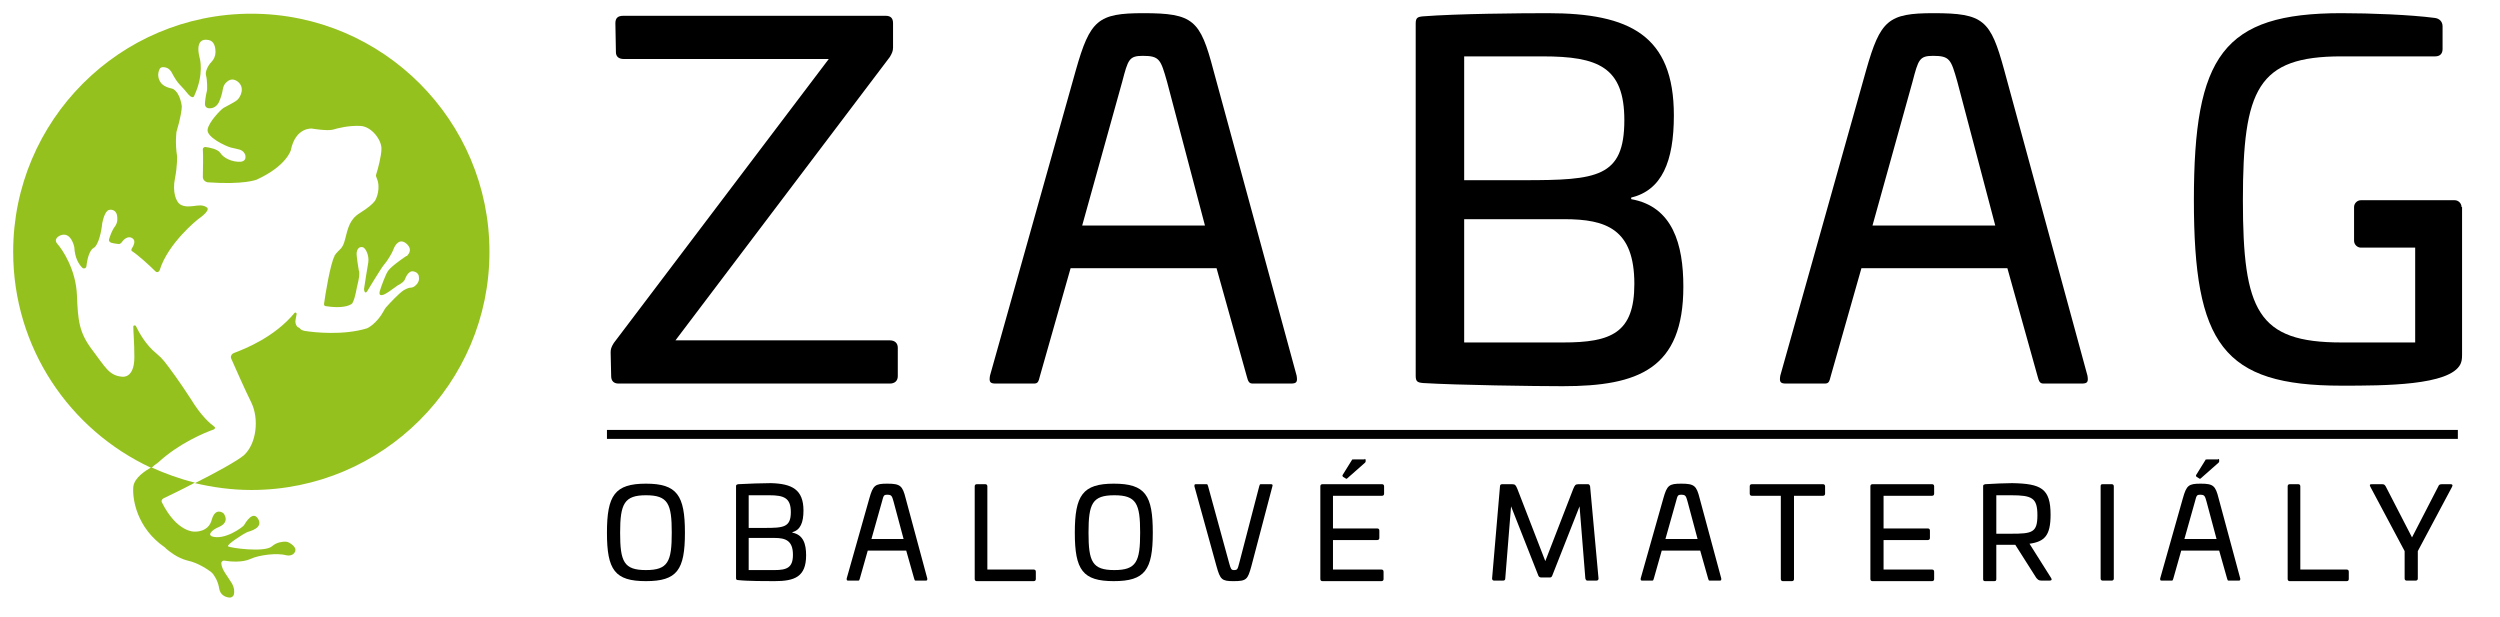 <?xml version="1.0" encoding="utf-8"?>
<!-- Generator: Adobe Illustrator 27.2.0, SVG Export Plug-In . SVG Version: 6.00 Build 0)  -->
<svg version="1.1" id="Vrstva_1" xmlns="http://www.w3.org/2000/svg" xmlns:xlink="http://www.w3.org/1999/xlink" x="0px" y="0px"
	 viewBox="0 0 474.5 117.2" style="enable-background:new 0 0 474.5 117.2;" xml:space="preserve">
<style type="text/css">
	.st0{fill:#95C11F;}
</style>
<g>
	<path class="st0" d="M30,87.8c4-3.7,8.9-5.7,10.6-6.3c0.2-0.1,0.3-0.4,0.1-0.5c-0.8-0.6-2.5-2-4.5-5.3c-2-3.1-3.9-5.7-5-7.1
		c-0.4-0.5-0.9-1-1.5-1.5c-2.1-1.7-3.3-4-3.9-5.2c-0.1-0.2-0.5-0.2-0.5,0.1c0,1.1,0.2,2.9,0.2,5.8c0,4.1-2.3,3.7-2.3,3.7
		c-2.5-0.2-3.2-1.8-5.7-5.1c-2.5-3.3-2.7-5.5-2.9-10.4s-2.8-8.7-3.7-9.7c-0.9-1,0.5-1.6,0.5-1.6c2.1-0.9,2.7,2.2,2.7,2.2
		c0.1,2.1,0.9,3.3,1.5,3.9c0.3,0.3,0.8,0.1,0.8-0.3c0.3-2.5,1-3.2,1.3-3.4c0.1-0.1,0.2-0.1,0.3-0.2c1.1-1.2,1.4-4.5,1.4-4.5
		s0.3-1.8,1-2.4c0.4-0.3,0.8-0.2,1.1-0.1c0.4,0.2,0.6,0.5,0.7,0.9c0.1,0.6,0.2,1.4-0.4,2.2c-0.6,0.8-0.9,1.8-1.1,2.4
		c-0.1,0.3,0.1,0.6,0.5,0.7c0.5,0.1,0.9,0.2,1.2,0.2c0.3,0.1,0.5-0.1,0.7-0.3c0.4-0.6,1.2-1.3,2-0.8c0.8,0.5,0.2,1.5-0.1,2
		c-0.1,0.2-0.1,0.4,0.1,0.5c1.1,0.7,3.3,2.7,4.4,3.8c0.3,0.3,0.7,0.1,0.8-0.2c1.6-5.2,7.3-9.7,7.3-9.7s2.4-1.6,1.7-2.2
		c-0.8-0.6-1.7-0.4-2.5-0.3c-0.8,0.1-1.8,0.2-2.6-0.3c-0.8-0.5-1.5-2.4-1-4.9c0.5-2.5,0.4-4.3,0.4-4.3c-0.4-2.6-0.1-4.6-0.1-4.6
		c0.8-2.6,1-4.3,1-4.7c0-0.1,0-0.1,0-0.2c-0.5-3.1-1.9-3.3-1.9-3.3s-1.3-0.2-2-1c-0.7-0.9-0.7-1.9-0.3-2.7c0.2-0.4,0.7-0.4,1.1-0.3
		c0.5,0.1,0.8,0.4,1.1,0.8c1.3,2.5,1.7,2.4,2.9,3.9c1.3,1.7,1.5,0.6,1.5,0.6c1.9-4.1,1-7.1,1-7.1S36.7,7,39.6,7.6
		c1.1,0.2,1.3,1.4,1.3,2.3c0,0.7-0.3,1.4-0.8,1.9c-0.6,0.6-1.2,1.8-1,2.5c0.3,1.1,0.2,2.8,0.2,2.8c-0.3,1.3-0.4,2.2-0.4,2.7
		c0,0.3,0.2,0.6,0.5,0.7c0.7,0.2,1.6-0.1,2.1-1c0.4-0.8,0.7-1.9,0.8-2.6c0.1-0.5,0.3-1,0.7-1.3c0.4-0.4,1.1-0.8,2-0.2
		c1.6,1.1,0.7,3,0,3.6c-0.3,0.3-1.9,1.1-2.6,1.5c-0.6,0.4-2.8,2.7-3,4.1s3.3,3.1,4.4,3.4c0.6,0.1,1.2,0.3,1.7,0.4
		c0.6,0.2,1.1,0.7,1.1,1.4c0,0.4-0.2,0.8-0.9,0.9c-1.6,0.1-3.3-0.7-3.9-1.7c-0.5-0.7-2-1-2.8-1.1c-0.3,0-0.5,0.2-0.5,0.4
		c0.1,1.4,0,4,0,5.3c0,0.5,0.4,0.9,0.9,1c6.9,0.5,9.3-0.5,9.3-0.5c5.7-2.6,6.5-5.6,6.5-5.6c0.9-4.4,4-4.1,4-4.1s2.9,0.5,4,0.2
		c1-0.3,3-0.8,5.2-0.7c2.1,0.1,4,2.6,4,4.3c0,1.4-0.7,4-1,4.9c-0.1,0.2,0,0.5,0.1,0.7c0.8,1.8,0,3.9-0.4,4.4c-0.4,0.5-1,1.1-2.9,2.3
		s-2.2,3-2.7,4.9c-0.5,2-1,1.7-2,3.1c0,0,0,0,0,0.1c-0.8,1.4-1.8,7.5-2,9.1c0,0.2,0.1,0.4,0.3,0.4c3.1,0.5,4.5-0.1,4.9-0.4
		c0.1-0.1,0.2-0.1,0.2-0.2c0.6-1.1,0.7-2.6,1.1-4.1c0.3-1.3,0.2-1.9,0.1-2.1c0,0-0.5-2.8-0.4-3.4c0.1-0.6,0.4-1.1,1.1-1
		c0.6,0.1,1.3,1.6,1.1,2.9c-0.2,1-0.7,4.4-0.8,5c0,0.1,0,0.1,0,0.2c0.2,1.1,0.7,0.1,0.7,0.1s2.7-4.5,3.2-5c0.4-0.4,1.5-2.2,1.6-2.6
		c0.5-1.4,1.2-1.6,1.2-1.6s0.7-0.4,1.6,0.6c0.8,0.9,0.2,1.7-0.1,2c0,0.1-0.1,0.1-0.2,0.1c-1.2,0.8-3.1,2.2-3.5,2.9
		c-0.4,0.6-1.2,2.7-1.5,3.7s0.4,0.8,0.4,0.8c0.6,0,2.2-1.3,2.8-1.7c0.1-0.1,0.3-0.2,0.5-0.3c0.3-0.2,0.9-0.5,1.1-1.1
		c0.3-0.8,0.7-1.1,0.7-1.1c0.5-0.5,1-0.3,1.4-0.1c0.3,0.2,0.5,0.5,0.5,0.8c0.2,1-0.5,1.6-0.9,1.9c-0.2,0.1-0.4,0.2-0.7,0.2
		c-0.2,0-0.6,0.1-1.3,0.5c-0.9,0.6-2.6,2.4-3.3,3.2c-0.2,0.2-0.3,0.4-0.4,0.6c-1.4,2.6-3.2,3.4-3.2,3.4c-4.5,1.4-10.1,0.8-11.9,0.5
		c-0.4-0.1-0.7-0.2-0.9-0.5L56.4,62c-0.3-0.4-0.4-0.9-0.3-1.3l0.2-1.1c0-0.2-0.2-0.4-0.4-0.2c-3.8,4.6-9.4,6.8-11.5,7.6
		c-0.5,0.2-0.7,0.7-0.5,1.1c0.8,1.8,2.6,5.9,3.8,8.3c1.5,3.1,1,7.8-1.4,10c-1.3,1.1-5.5,3.4-9.3,5.3c3.4,0.8,7,1.3,10.7,1.3
		c24.9,0,45.2-20.2,45.2-45.2c0-24.9-20.2-45.2-45.2-45.2C22.7,2.6,2.5,22.9,2.5,47.8c0,18.2,10.7,33.8,26.2,41c0,0,0,0,0.1,0
		C28.9,88.6,29.8,87.9,30,87.8z"/>
	<path class="st0" d="M31,94.6c1-0.5,3.4-1.6,6-3c-2.9-0.7-5.6-1.7-8.3-2.9c-1,0.6-3.2,1.9-3.4,3.7c-0.2,2.2,0.6,7.8,6,11.5
		c0.1,0.1,0.2,0.2,0.3,0.3c0.5,0.4,2,1.7,4,2.2c2,0.4,4,1.8,4.5,2.2c0.1,0.1,0.2,0.2,0.3,0.3c0.3,0.4,1,1.4,1.2,2.8
		c0.2,1.2,1.1,1.6,1.8,1.7c0.5,0.1,0.9-0.2,1-0.6c0.1-0.5,0.1-1.2-0.4-2.1c-0.9-1.5-1.9-2.5-2-3.8c0-0.3,0.3-0.5,0.5-0.5
		c1.1,0.2,3.5,0.4,5-0.3c1.7-0.8,5.2-1.2,6.9-0.7c0.4,0.1,0.9,0,1.2-0.2c0.5-0.4,1-1.2-0.7-2.2c-0.2-0.1-0.5-0.2-0.7-0.2
		c-0.6,0-1.7,0.1-2.6,0.9c-1.4,1.2-7.9,0.3-8.3,0s3.1-2.5,3.6-2.7c0.6-0.2,3.1-0.8,2.1-2.5c-1-1.7-2.4,0.7-2.7,1.2
		c-0.3,0.4-3.7,2.9-6.1,2.1c-0.2-0.1-0.4-0.3-0.3-0.5c0.1-0.3,0.5-0.8,1.7-1.3c2.2-1,0.8-2.6,0.8-2.6s-1.5-1.2-2.2,1.2
		c-0.6,2.5-3.3,2.3-3.3,2.3s-3.3,0.2-6.2-5.6C30.6,95.1,30.7,94.8,31,94.6z"/>
</g>
<g>
	<path d="M467.2,39.3c0-0.7-0.6-1.3-1.3-1.3h-17.8c-0.7,0-1.3,0.6-1.3,1.3v6.4c0,0.7,0.6,1.3,1.3,1.3h10.3v18h-14
		c-15.9,0-18.7-6-18.7-27c0-21.1,2.8-27.3,18.7-27.3h17.8c0.9,0,1.4-0.5,1.4-1.4V5c0-0.9-0.6-1.5-1.5-1.6
		c-4.6-0.6-12.1-0.9-17.7-0.9c-22.5,0-28,8.1-28,35.5c0,27.3,5.5,35.2,28,35.2c8.1,0,20.6,0,22.6-4.1c0.2-0.5,0.3-0.8,0.3-1.8V45.7
		c0,0,0,0,0,0V39.3z"/>
	<path d="M168.1,3c0.9,0,1.4,0.4,1.4,1.4V9c0,0.7-0.2,1.1-0.6,1.8l-40.7,53.8h40.7c0.9,0,1.5,0.5,1.5,1.4v5.4c0,0.9-0.6,1.4-1.5,1.4
		h-51.5c-0.9,0-1.4-0.5-1.4-1.4l-0.1-4.5c0-0.6,0.1-1,0.6-1.8l40.8-53.9h-38.9c-1,0-1.5-0.5-1.5-1.3l-0.1-5.5c0-1,0.5-1.4,1.5-1.4
		H168.1z"/>
	<path d="M230.3,13.3l15.8,58c0.2,1.2,0,1.5-1.1,1.5h-7.2c-0.7,0-0.9-0.3-1.2-1.5l-5.7-20.4h-27.7l-5.8,20.4
		c-0.3,1.2-0.4,1.5-1.2,1.5H189c-1.1,0-1.3-0.3-1.1-1.5l16.3-58c2.7-9.5,4.2-10.8,12.8-10.8C226.5,2.5,227.8,3.8,230.3,13.3z
		 M213,15.5l-7.6,27.3h23.3l-7.2-27.3c-1.2-4.2-1.4-4.9-4.6-4.9C214.3,10.6,214.1,11.3,213,15.5z"/>
	<path d="M317.7,21.9c0,8.8-2.3,14.2-8.1,15.6v0.3c7.9,1.4,9.9,8.6,9.9,16.6c0,15.6-8.5,18.9-22.9,18.9c-5.2,0-20-0.2-26.5-0.6
		c-1.1-0.1-1.4-0.3-1.4-1.4V4.5c0-1.1,0.3-1.3,1.4-1.4c6.5-0.5,18.4-0.6,23.7-0.6C309.3,2.5,317.7,6.7,317.7,21.9z M277.9,10.7v23.5
		h11.3c13.9,0,19.1-0.5,19.1-11.4c0-10.1-5-12.1-15.5-12.1H277.9z M277.9,41.7V65h18.8c9.1,0,13.5-1.8,13.5-11.1
		c0-10.4-5.3-12.3-13.3-12.3H277.9z"/>
	<path d="M380.4,13.3l15.8,58c0.2,1.2,0,1.5-1.1,1.5h-7.2c-0.7,0-0.9-0.3-1.2-1.5l-5.7-20.4h-27.7l-5.8,20.4
		c-0.3,1.2-0.4,1.5-1.2,1.5H339c-1.1,0-1.3-0.3-1.1-1.5l16.3-58c2.7-9.5,4.2-10.8,12.8-10.8C376.5,2.5,377.8,3.8,380.4,13.3z
		 M363,15.5l-7.6,27.3h23.3l-7.2-27.3c-1.2-4.2-1.4-4.9-4.6-4.9C364.3,10.6,364.1,11.3,363,15.5z"/>
</g>
<g>
	<path d="M130,101.1c0,7.1-1.5,9.2-7.4,9.2c-5.9,0-7.4-2.1-7.4-9.2c0-7.1,1.5-9.3,7.4-9.3C128.5,91.8,130,94,130,101.1z
		 M117.7,101.1c0,5.5,0.7,7.1,4.9,7.1c4.2,0,4.9-1.6,4.9-7.1c0-5.5-0.7-7.1-4.9-7.1C118.5,94,117.7,95.6,117.7,101.1z"/>
	<path d="M152.5,96.9c0,2.3-0.6,3.7-2.1,4.1v0.1c2.1,0.4,2.6,2.2,2.6,4.3c0,4.1-2.2,4.9-6,4.9c-1.4,0-5.2,0-6.9-0.2
		c-0.3,0-0.4-0.1-0.4-0.4V92.3c0-0.3,0.1-0.3,0.4-0.4c1.7-0.1,4.8-0.2,6.2-0.2C150.3,91.8,152.5,92.9,152.5,96.9z M142.1,94v6.2h3
		c3.6,0,5-0.1,5-3c0-2.7-1.3-3.2-4.1-3.2H142.1z M142.1,102.1v6.1h4.9c2.4,0,3.5-0.5,3.5-2.9c0-2.7-1.4-3.2-3.5-3.2H142.1z"/>
	<path d="M171.9,94.6l4.1,15.2c0,0.3,0,0.4-0.3,0.4h-1.9c-0.2,0-0.2-0.1-0.3-0.4l-1.5-5.3h-7.3l-1.5,5.3c-0.1,0.3-0.1,0.4-0.3,0.4
		h-1.9c-0.3,0-0.3-0.1-0.3-0.4l4.3-15.2c0.7-2.5,1.1-2.8,3.4-2.8C170.9,91.8,171.3,92.2,171.9,94.6z M167.4,95.2l-2,7.1h6.1
		l-1.9-7.1c-0.3-1.1-0.4-1.3-1.2-1.3C167.7,93.9,167.7,94.1,167.4,95.2z"/>
	<path d="M187,91.9c0.2,0,0.4,0.1,0.4,0.4v15.8h8.8c0.2,0,0.4,0.1,0.4,0.4v1.4c0,0.2-0.1,0.4-0.4,0.4h-10.8c-0.2,0-0.4-0.1-0.4-0.4
		V92.3c0-0.2,0.1-0.4,0.4-0.4H187z"/>
	<path d="M218.8,101.1c0,7.1-1.5,9.2-7.4,9.2c-5.9,0-7.4-2.1-7.4-9.2c0-7.1,1.5-9.3,7.4-9.3C217.4,91.8,218.8,94,218.8,101.1z
		 M206.6,101.1c0,5.5,0.7,7.1,4.9,7.1c4.2,0,4.9-1.6,4.9-7.1c0-5.5-0.7-7.1-4.9-7.1C207.3,94,206.6,95.6,206.6,101.1z"/>
	<path d="M229,91.9c0.2,0,0.2,0.1,0.3,0.4l4,14.6c0.3,1.1,0.4,1.3,0.9,1.3c0.7,0,0.7-0.2,1-1.3l3.8-14.6c0.1-0.3,0.1-0.4,0.3-0.4
		h1.9c0.3,0,0.4,0.1,0.3,0.4l-4,15.2c-0.7,2.5-0.9,2.8-3.4,2.8c-2.2,0-2.5-0.3-3.2-2.8l-4.2-15.2c0-0.3,0-0.4,0.3-0.4H229z"/>
	<path d="M262.3,91.9c0.2,0,0.4,0.1,0.4,0.4v1.4c0,0.2-0.1,0.4-0.4,0.4H253v6.2h8.4c0.2,0,0.4,0.1,0.4,0.4v1.4
		c0,0.2-0.1,0.4-0.4,0.4H253v5.6h9.2c0.2,0,0.4,0.1,0.4,0.4v1.4c0,0.2-0.1,0.4-0.4,0.4H251c-0.2,0-0.4-0.1-0.4-0.4V92.3
		c0-0.2,0.1-0.4,0.4-0.4H262.3z M259,87.1c0.1,0,0.2,0.1,0.2,0.2v0.2c0,0.1,0,0.2-0.1,0.3l-3.4,3c-0.1,0.1-0.2,0.1-0.3,0l-0.5-0.3
		c-0.1-0.1-0.1-0.2-0.1-0.3l1.8-2.9c0-0.1,0.1-0.1,0.3-0.1H259z"/>
	<path d="M301.4,91.9c0.2,0,0.3,0.1,0.4,0.4l1.6,17.5c0,0.2-0.1,0.4-0.4,0.4h-1.7c-0.2,0-0.3-0.1-0.4-0.4l-1.1-13.7l-5.2,13.2
		c-0.1,0.2-0.2,0.3-0.4,0.3h-1.7c-0.2,0-0.4-0.1-0.5-0.3l-5.2-13.2l-1.1,13.7c0,0.2-0.1,0.4-0.4,0.4h-1.7c-0.2,0-0.4-0.1-0.4-0.4
		l1.5-17.5c0-0.2,0.1-0.4,0.4-0.4h1.9c0.6,0,0.7,0.2,1,0.9l5.3,13.7l5.3-13.7c0.3-0.7,0.4-0.9,1-0.9H301.4z"/>
	<path d="M322.6,94.6l4.1,15.2c0,0.3,0,0.4-0.3,0.4h-1.9c-0.2,0-0.2-0.1-0.3-0.4l-1.5-5.3h-7.3l-1.5,5.3c-0.1,0.3-0.1,0.4-0.3,0.4
		h-1.9c-0.3,0-0.3-0.1-0.3-0.4l4.3-15.2c0.7-2.5,1.1-2.8,3.4-2.8C321.6,91.8,322,92.2,322.6,94.6z M318.1,95.2l-2,7.1h6.1l-1.9-7.1
		c-0.3-1.1-0.4-1.3-1.2-1.3C318.4,93.9,318.4,94.1,318.1,95.2z"/>
	<path d="M346,91.9c0.2,0,0.4,0.1,0.4,0.4v1.4c0,0.2-0.1,0.4-0.4,0.4h-5.5v15.8c0,0.2-0.1,0.4-0.4,0.4h-1.7c-0.2,0-0.4-0.1-0.4-0.4
		V94.1h-5.5c-0.2,0-0.4-0.1-0.4-0.4v-1.4c0-0.2,0.1-0.4,0.4-0.4H346z"/>
	<path d="M366.7,91.9c0.2,0,0.4,0.1,0.4,0.4v1.4c0,0.2-0.1,0.4-0.4,0.4h-9.2v6.2h8.4c0.2,0,0.4,0.1,0.4,0.4v1.4
		c0,0.2-0.1,0.4-0.4,0.4h-8.4v5.6h9.2c0.2,0,0.4,0.1,0.4,0.4v1.4c0,0.2-0.1,0.4-0.4,0.4h-11.3c-0.2,0-0.4-0.1-0.4-0.4V92.3
		c0-0.2,0.1-0.4,0.4-0.4H366.7z"/>
	<path d="M389.2,97.7c0,3.9-1.1,5.1-4,5.5l4.1,6.5c0.2,0.3,0.1,0.5-0.3,0.5h-1.5c-0.6,0-0.7-0.2-1-0.5l-4-6.3h-3.6v6.5
		c0,0.3-0.1,0.4-0.4,0.4h-1.7c-0.3,0-0.4-0.1-0.4-0.4V92.3c0-0.3,0.1-0.3,0.4-0.4c1.7-0.1,3.8-0.2,5.1-0.2
		C387.4,91.8,389.2,92.7,389.2,97.7z M378.9,94v7.3h2.8c4,0,5-0.2,5-3.5c0-3.3-1-3.8-5-3.8H378.9z"/>
	<path d="M400.8,91.9c0.2,0,0.4,0.1,0.4,0.4v17.5c0,0.2-0.1,0.4-0.4,0.4h-1.7c-0.2,0-0.4-0.1-0.4-0.4V92.3c0-0.3,0.1-0.4,0.4-0.4
		H400.8z"/>
	<path d="M421.1,94.6l4.1,15.2c0,0.3,0,0.4-0.3,0.4h-1.9c-0.2,0-0.2-0.1-0.3-0.4l-1.5-5.3H414l-1.5,5.3c-0.1,0.3-0.1,0.4-0.3,0.4
		h-1.9c-0.3,0-0.3-0.1-0.3-0.4l4.3-15.2c0.7-2.5,1.1-2.8,3.4-2.8C420.1,91.8,420.5,92.2,421.1,94.6z M416.6,95.2l-2,7.1h6.1
		l-1.9-7.1c-0.3-1.1-0.4-1.3-1.2-1.3C416.9,93.9,416.9,94.1,416.6,95.2z M421,87.1c0.1,0,0.2,0.1,0.2,0.2v0.2c0,0.1,0,0.2-0.1,0.3
		l-3.4,3c-0.1,0.1-0.2,0.1-0.3,0l-0.5-0.3c-0.1-0.1-0.1-0.2-0.1-0.3l1.8-2.9c0-0.1,0.1-0.1,0.3-0.1H421z"/>
	<path d="M436.2,91.9c0.2,0,0.4,0.1,0.4,0.4v15.8h8.8c0.2,0,0.4,0.1,0.4,0.4v1.4c0,0.2-0.1,0.4-0.4,0.4h-10.8
		c-0.2,0-0.4-0.1-0.4-0.4V92.3c0-0.2,0.1-0.4,0.4-0.4H436.2z"/>
	<path d="M465.1,91.9c0.3,0,0.5,0.1,0.3,0.5l-6.5,12.2v5.2c0,0.2-0.1,0.4-0.4,0.4h-1.7c-0.2,0-0.4-0.1-0.4-0.4v-5.2l-6.5-12.2
		c-0.2-0.4-0.1-0.5,0.3-0.5h1.9c0.4,0,0.5,0.1,0.7,0.4l5,9.7l5-9.7c0.1-0.3,0.3-0.4,0.7-0.4H465.1z"/>
</g>
<rect x="115.2" y="81.6" width="351.3" height="1.7"/>
</svg>
